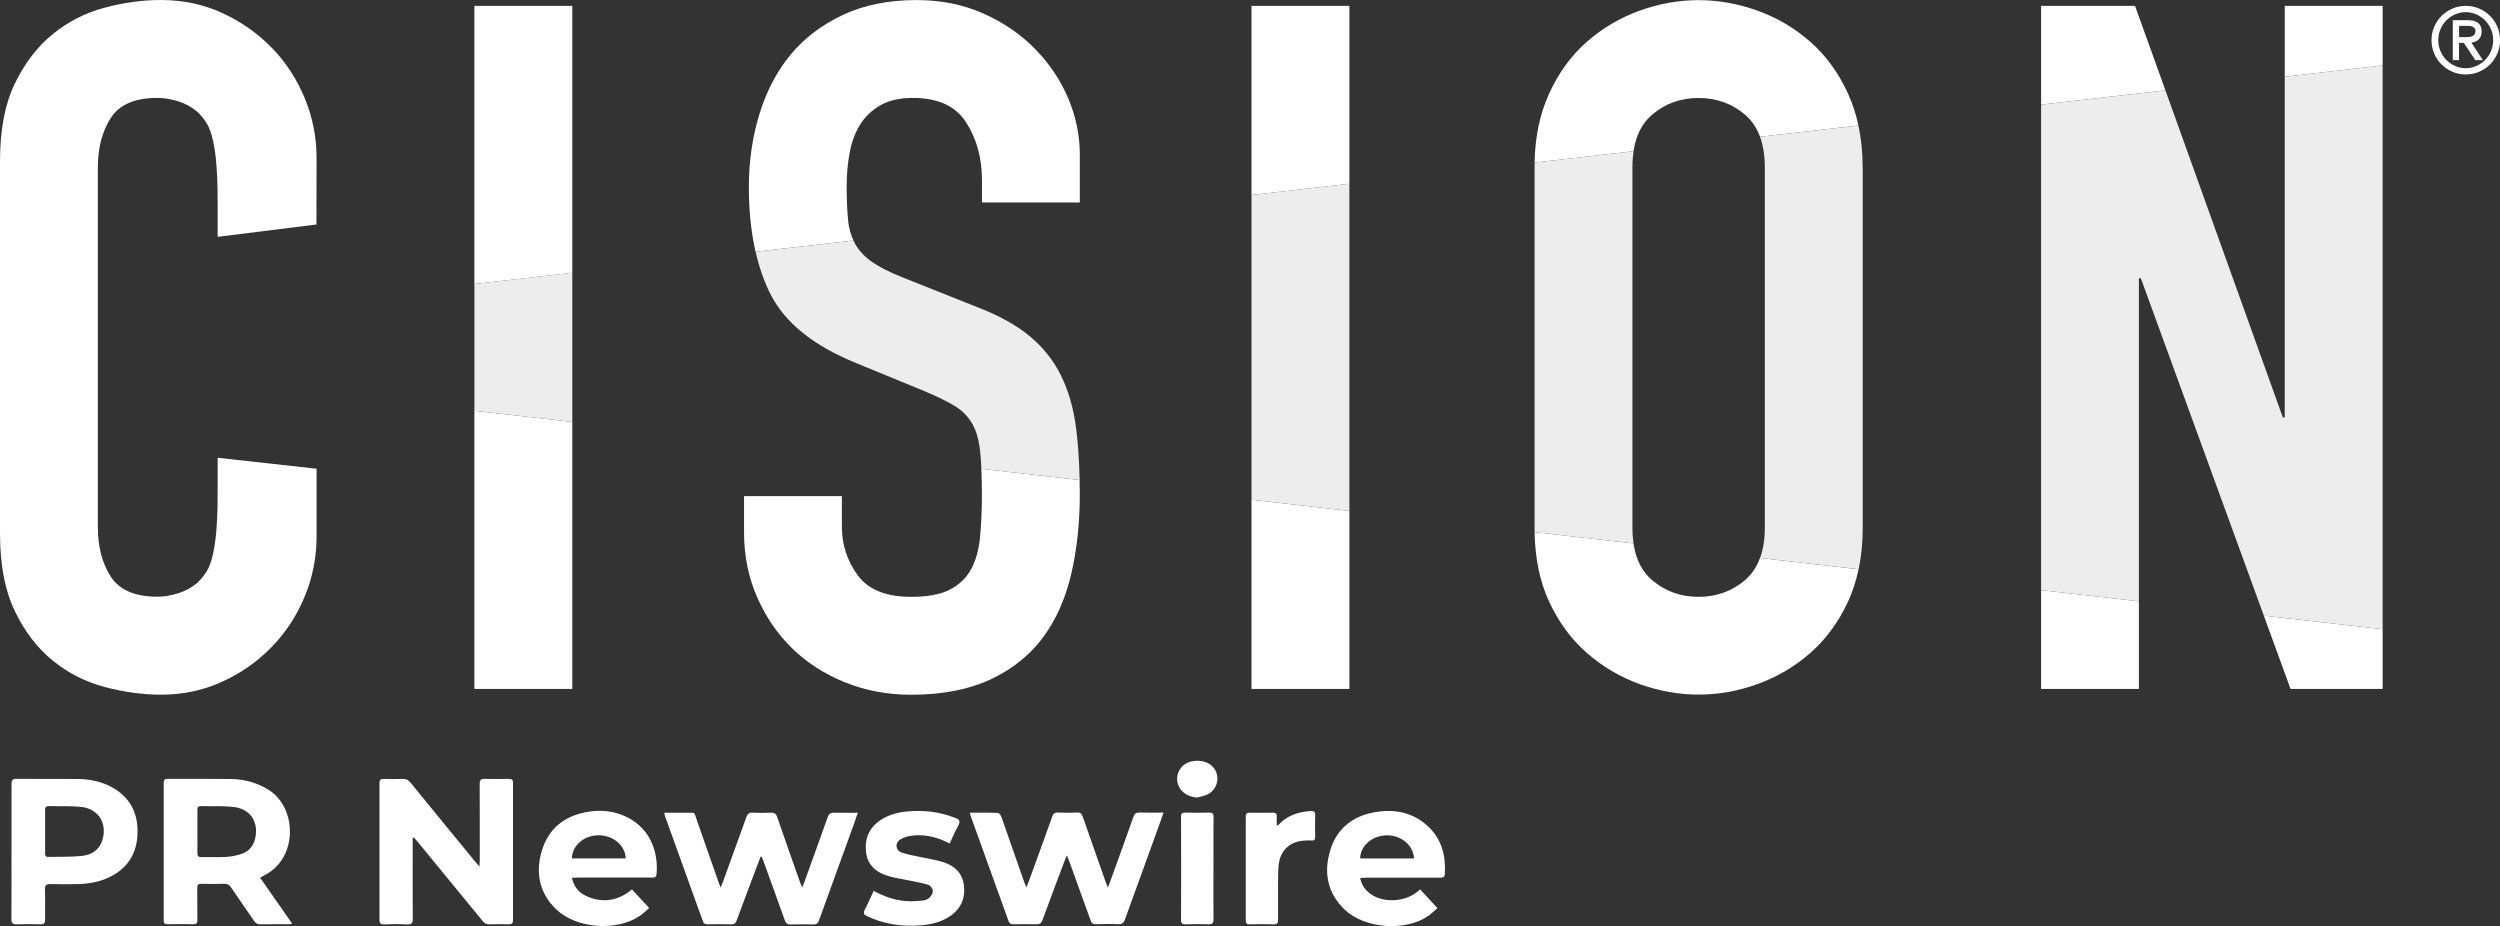 <?xml version="1.0" encoding="UTF-8"?>
<svg xmlns="http://www.w3.org/2000/svg" id="b" viewBox="0 0 344.23 127.51">
  <rect x="0" y="0" width="344.23" height="127.51" fill="#333333" stroke="none"/>
  <g id="c">
    <g>
      <g id="d">
        <g id="e">
          <g id="f">
            <polyline id="g" points="78.8 .81 65.32 .81 65.32 39.1 78.8 37.56 78.8 .81" style="fill:#fff; fill-rule:evenodd;"></polyline>
            <polyline id="h" points="65.32 94.86 78.8 94.86 78.8 58.1 65.32 56.56 65.32 94.86" style="fill:#fff; fill-rule:evenodd;"></polyline>
            <polyline id="i" points="65.32 39.1 65.32 56.56 78.8 58.1 78.8 37.55 65.32 39.1" style="fill:#ededed; fill-rule:evenodd;"></polyline>
            <path id="j" d="m116.78,30.33c-.13-1.28-.2-2.84-.2-4.69,0-1.59.13-3.1.4-4.56.26-1.45.73-2.73,1.39-3.83.66-1.1,1.59-2,2.77-2.71,1.19-.7,2.71-1.06,4.56-1.06,3.43,0,5.88,1.12,7.33,3.37,1.45,2.25,2.18,4.91,2.18,7.99v3.04h13.47v-6.6c0-2.64-.53-5.22-1.59-7.73-1.06-2.51-2.58-4.78-4.56-6.8-1.98-2.03-4.36-3.65-7.13-4.89-2.77-1.23-5.83-1.85-9.18-1.85-3.88,0-7.27.68-10.17,2.05-2.91,1.37-5.31,3.19-7.2,5.48-1.89,2.29-3.32,5.02-4.29,8.19-.97,3.17-1.45,6.52-1.45,10.04,0,3.27.32,6.23.92,8.89l13.48-1.54c-.38-.81-.63-1.74-.74-2.79" style="fill:#fff; fill-rule:evenodd;"></path>
            <path id="k" d="m135.2,68.18c0,2.11-.09,4.05-.26,5.81-.18,1.76-.59,3.24-1.25,4.43-.66,1.19-1.63,2.11-2.91,2.77-1.28.66-3.06.99-5.35.99-3.43,0-5.88-.99-7.33-2.97-1.45-1.98-2.18-4.2-2.18-6.67v-4.23h-13.47v5.02c0,3.17.59,6.12,1.78,8.85,1.19,2.73,2.79,5.09,4.82,7.07,2.02,1.98,4.45,3.55,7.27,4.69,2.82,1.14,5.86,1.72,9.11,1.72,4.31,0,7.97-.71,10.96-2.11,2.99-1.41,5.39-3.32,7.2-5.75,1.8-2.42,3.1-5.33,3.9-8.72.79-3.39,1.19-7.07,1.19-11.03,0-.67-.01-1.31-.03-1.95l-13.53-1.55c.05,1.08.08,2.29.08,3.63" style="fill:#fff; fill-rule:evenodd;"></path>
            <path id="l" d="m146.1,51.73c-1.01-2.07-2.44-3.87-4.29-5.42-1.85-1.54-4.27-2.88-7.27-4.03l-10.3-4.1c-1.76-.7-3.15-1.41-4.16-2.11-1.01-.7-1.78-1.52-2.31-2.44-.09-.16-.17-.34-.25-.51l-13.48,1.54c.49,2.14,1.16,4.09,2.05,5.84,1.98,3.92,5.88,7.07,11.69,9.45l9.64,3.96c1.67.71,3.02,1.37,4.03,1.98,1.01.62,1.8,1.41,2.38,2.38.57.97.95,2.24,1.12,3.83.08.72.14,1.55.18,2.45l13.53,1.55c-.06-2.65-.22-5.07-.5-7.23-.35-2.69-1.04-5.06-2.05-7.13" style="fill:#ededed; fill-rule:evenodd;"></path>
            <polyline id="m" points="172.32 94.86 185.8 94.86 185.8 70.35 172.32 68.81 172.32 94.86" style="fill:#fff; fill-rule:evenodd;"></polyline>
            <polyline id="n" points="185.8 .81 172.32 .81 172.32 26.85 185.8 25.3 185.8 .81" style="fill:#fff; fill-rule:evenodd;"></polyline>
            <polyline id="o" points="172.32 26.85 172.32 68.81 185.8 70.35 185.8 25.3 172.32 26.85" style="fill:#ededed; fill-rule:evenodd;"></polyline>
            <path id="p" d="m227.47,15.8c1.8-1.54,3.94-2.31,6.41-2.31s4.6.77,6.41,2.31c.92.79,1.6,1.8,2.05,3.03l13.55-1.55c-.33-1.53-.79-2.97-1.4-4.32-1.32-2.91-3.06-5.3-5.22-7.2-2.16-1.89-4.58-3.32-7.27-4.29-2.69-.97-5.4-1.45-8.12-1.45s-5.44.48-8.12,1.45c-2.69.97-5.11,2.4-7.27,4.29-2.16,1.89-3.9,4.29-5.22,7.2-1.25,2.75-1.9,5.89-1.97,9.42l13.62-1.56c.33-2.17,1.18-3.85,2.55-5.02" style="fill:#fff; fill-rule:evenodd;"></path>
            <path id="q" d="m240.29,79.87c-1.81,1.54-3.94,2.31-6.41,2.31s-4.6-.77-6.41-2.31c-1.38-1.18-2.23-2.86-2.55-5.04l-13.62-1.56c.07,3.62.72,6.79,1.97,9.5,1.32,2.86,3.06,5.24,5.22,7.13,2.16,1.89,4.58,3.32,7.27,4.29,2.69.97,5.39,1.45,8.12,1.45s5.44-.48,8.12-1.45c2.69-.97,5.11-2.4,7.27-4.29,2.16-1.89,3.9-4.27,5.22-7.13.62-1.35,1.09-2.82,1.42-4.39l-13.57-1.55c-.45,1.24-1.14,2.25-2.06,3.04" style="fill:#fff; fill-rule:evenodd;"></path>
            <path id="r" d="m256.47,23c0-2.04-.2-3.94-.58-5.72l-13.55,1.55c.43,1.19.66,2.58.66,4.17v49.67c0,1.59-.22,2.97-.65,4.16l13.57,1.55c.37-1.76.56-3.66.56-5.71V23" style="fill:#ededed; fill-rule:evenodd;"></path>
            <path id="s" d="m224.77,72.67V23c0-.78.06-1.5.16-2.18l-13.62,1.56c0,.21-.01.41-.01.62v49.67c0,.2,0,.4.01.6l13.62,1.56c-.1-.67-.16-1.39-.16-2.16" style="fill:#ededed; fill-rule:evenodd;"></path>
            <polyline id="t" points="315.39 94.86 328.07 94.86 328.07 86.64 311.71 84.77 315.39 94.86" style="fill:#fff; fill-rule:evenodd;"></polyline>
            <polyline id="u" points="281.04 94.86 294.51 94.86 294.51 82.8 281.04 81.26 281.04 94.86" style="fill:#fff; fill-rule:evenodd;"></polyline>
            <polyline id="v" points="328.07 .81 314.59 .81 314.59 10.56 328.07 9.01 328.07 .81" style="fill:#fff; fill-rule:evenodd;"></polyline>
            <polyline id="w" points="293.98 .81 281.04 .81 281.04 14.4 298.16 12.44 293.98 .81" style="fill:#fff; fill-rule:evenodd;"></polyline>
            <polyline id="x" points="314.59 10.56 314.59 57.48 314.33 57.48 298.16 12.44 281.04 14.4 281.04 81.26 294.51 82.8 294.51 38.32 294.78 38.32 311.71 84.77 328.07 86.64 328.07 9.01 314.59 10.56" style="fill:#ededed; fill-rule:evenodd;"></polyline>
            <path id="y" d="m37.38,6.54c-1.94-1.98-4.21-3.57-6.8-4.76-2.6-1.19-5.4-1.78-8.39-1.78-2.56,0-5.15.35-7.79,1.06-2.64.7-5.02,1.92-7.13,3.63-2.11,1.72-3.85,3.98-5.22,6.8-1.37,2.82-2.05,6.38-2.05,10.7v51.27c0,4.32.68,7.88,2.05,10.7,1.36,2.82,3.1,5.09,5.22,6.8,2.11,1.72,4.49,2.93,7.13,3.63,2.64.7,5.24,1.06,7.79,1.06,2.99,0,5.79-.59,8.39-1.78,2.6-1.19,4.87-2.77,6.8-4.76,1.94-1.98,3.46-4.29,4.56-6.94,1.1-2.64,1.65-5.42,1.65-8.32v-9.31l-13.62-1.51v4.12c0,2.77.04,9.07-1.53,11.55-.39.61-.84,1.16-1.36,1.63-.79.62-1.64,1.09-2.58,1.37-.75.23-1.45.37-2.13.43-.2.01-.41.03-.62.03-.03,0-.06,0-.09,0-3.08,0-5.22-.92-6.41-2.77-1.19-1.85-1.78-4.14-1.78-6.87V23.12c0-2.73.59-5.02,1.78-6.87,1.19-1.85,3.32-2.77,6.41-2.77.03,0,.06,0,.09,0,.21,0,.42.02.62.03.67.06,1.38.2,2.13.43.94.28,1.79.75,2.58,1.37.52.47.97,1.02,1.36,1.63,1.57,2.49,1.53,8.79,1.53,11.55v4.12l13.6-1.7.02-9.12c0-2.91-.55-5.68-1.65-8.32-1.1-2.64-2.62-4.95-4.56-6.94" style="fill:#fff; fill-rule:evenodd;"></path>
            <path id="z" d="m338.59,5.11h.98c.42,0,.74-.06.96-.19.21-.13.32-.34.32-.63,0-.25-.09-.44-.28-.55s-.43-.18-.72-.18h-1.25v1.55Zm-.86-2.33h2.08c1.26,0,1.89.52,1.89,1.55,0,.26-.04.48-.11.66-.07.18-.17.33-.31.46-.13.12-.28.22-.45.28s-.35.11-.54.14l1.58,2.41h-1.04l-1.58-2.38h-.66v2.38h-.86V2.77Zm5.56,2.75c0-.53-.1-1.03-.3-1.5-.2-.47-.47-.88-.81-1.22-.34-.35-.74-.62-1.2-.83-.46-.2-.95-.31-1.47-.31s-1.01.1-1.47.31c-.46.2-.86.48-1.2.83-.34.35-.61.76-.81,1.22-.2.47-.3.97-.3,1.5s.1,1.03.3,1.5c.2.47.47.88.81,1.22.34.35.74.62,1.2.83.46.2.95.31,1.47.31s1.01-.1,1.47-.31c.46-.2.86-.48,1.2-.83.34-.35.61-.75.81-1.22.2-.47.3-.97.3-1.5h0Zm-8.49,0c0-.65.12-1.26.37-1.84.25-.57.58-1.07,1.01-1.5.42-.42.92-.76,1.5-1.01.57-.25,1.18-.37,1.84-.37s1.26.12,1.84.37c.57.25,1.07.58,1.5,1.01.43.43.76.92,1.01,1.5.25.57.37,1.18.37,1.84s-.12,1.26-.37,1.84c-.25.57-.58,1.07-1.01,1.5-.42.43-.92.76-1.5,1.01-.57.25-1.19.37-1.84.37s-1.26-.12-1.84-.37c-.57-.25-1.07-.58-1.5-1.01-.43-.42-.76-.92-1.01-1.5-.25-.57-.37-1.19-.37-1.84h0Z" style="fill:#fff; fill-rule:evenodd;"></path>
          </g>
        </g>
      </g>
      <path d="m56.82,115.38c0,.23,0,.46,0,.7,0,3.48-.01,6.95.01,10.43,0,.61-.16.8-.77.77-1.06-.05-2.12-.04-3.18,0-.51.02-.64-.18-.63-.66.01-6.25.01-12.5,0-18.75,0-.46.13-.64.61-.62.84.03,1.68.04,2.52,0,.51-.02.84.14,1.17.54,2.96,3.64,5.94,7.27,8.92,10.9.14.17.28.33.55.63.02-.39.04-.61.04-.83,0-3.52.01-7.03-.01-10.55,0-.56.17-.72.71-.7,1.08.04,2.16.03,3.24,0,.45,0,.64.1.64.6-.01,6.27-.01,12.54,0,18.81,0,.47-.15.63-.62.62-.88-.03-1.76-.03-2.64,0-.4.01-.66-.14-.91-.44-3-3.66-6.01-7.32-9.01-10.98-.15-.18-.31-.35-.46-.53l-.17.06Z" style="fill:#fff;"></path>
      <path d="m35.82,120.86c1.48,2.13,2.92,4.19,4.41,6.32-.22.04-.37.08-.51.08-1.3,0-2.6-.01-3.9.01-.39,0-.62-.15-.83-.46-1.06-1.55-2.14-3.08-3.19-4.64-.24-.36-.51-.49-.94-.48-1.04.03-2.08.03-3.12,0-.45-.01-.58.16-.58.59.02,1.46-.01,2.92.02,4.37,0,.48-.15.62-.61.61-1.16-.03-2.32-.02-3.48,0-.42,0-.55-.15-.55-.56,0-6.31,0-12.62,0-18.93,0-.43.18-.54.58-.53,2.9.01,5.79-.02,8.69.02,1.84.03,3.58.5,5.17,1.49,3.92,2.45,4.04,9.26-.36,11.65-.24.13-.48.27-.81.45Zm-8.64-6.34c0,.96.02,1.92,0,2.88-.01.46.12.64.61.62,1.12-.03,2.24.04,3.36-.03.75-.05,1.51-.2,2.21-.45.98-.36,1.58-1.13,1.79-2.16.48-2.29-.72-4.04-3.08-4.28-1.47-.15-2.95-.07-4.43-.1-.39,0-.46.19-.46.53.01,1,0,2,0,3Z" style="fill:#fff;"></path>
      <path d="m104.73,117.96c-.35.91-.69,1.82-1.04,2.73-.76,2.02-1.52,4.04-2.26,6.06-.14.38-.33.53-.74.52-1.08-.02-2.16-.02-3.24,0-.34,0-.55-.08-.67-.43-1.73-4.81-3.46-9.62-5.2-14.43-.05-.13-.06-.26-.11-.5,1,0,1.95-.01,2.9,0,1.49.03,1.13-.26,1.63,1.17.99,2.78,1.95,5.58,2.93,8.37.07.2.16.4.29.76.15-.35.24-.56.32-.77,1.08-2.99,2.17-5.97,3.24-8.96.15-.42.35-.6.82-.58.84.04,1.68.04,2.52,0,.5-.02.74.14.9.62,1.03,3,2.1,5.99,3.15,8.99.06.18.14.36.28.68.13-.31.21-.47.27-.64,1.08-3.01,2.18-6.01,3.24-9.02.17-.48.4-.64.9-.63,1.05.04,2.11.01,3.25.01-.2.58-.36,1.06-.53,1.55-1.6,4.41-3.21,8.82-4.8,13.24-.15.42-.35.6-.81.59-1.04-.03-2.08-.03-3.12,0-.43.01-.63-.14-.78-.55-.96-2.71-1.95-5.41-2.93-8.12-.08-.22-.17-.44-.26-.66-.05,0-.11,0-.16,0Z" style="fill:#fff;"></path>
      <path d="m133.54,111.9c1.34,0,2.6-.02,3.85.03.17,0,.41.32.49.54,1.06,2.99,2.1,5.99,3.15,8.99.07.2.16.39.29.73.14-.34.23-.54.3-.74,1.09-2.98,2.18-5.97,3.24-8.96.16-.45.36-.64.85-.61.86.04,1.72.04,2.58,0,.47-.02.66.16.8.59,1.04,3,2.1,5.99,3.16,8.99.07.2.15.39.29.75.14-.37.23-.56.3-.76,1.08-2.99,2.16-5.97,3.22-8.97.16-.45.37-.62.86-.6,1.07.04,2.14.01,3.29.01-.28.79-.52,1.49-.77,2.18-1.51,4.17-3.03,8.33-4.53,12.5-.18.52-.42.72-.98.69-1-.05-2-.03-3,0-.44.01-.63-.15-.77-.55-.96-2.69-1.94-5.37-2.91-8.06-.09-.24-.18-.47-.34-.88-.16.36-.25.57-.33.78-1.02,2.71-2.04,5.42-3.04,8.14-.16.42-.36.59-.82.58-1.06-.03-2.12-.02-3.18,0-.39,0-.56-.14-.69-.5-1.73-4.81-3.47-9.62-5.2-14.43-.04-.11-.06-.23-.11-.44Z" style="fill:#fff;"></path>
      <path d="m1.59,117.19c0-3.08,0-6.15,0-9.23,0-.53.13-.73.7-.72,2.78.03,5.56,0,8.33.02,1.81.01,3.54.37,5.1,1.32,2.28,1.38,3.27,3.47,3.22,6.09-.06,2.81-1.33,4.88-3.88,6.11-1.47.71-3.04.95-4.66.96-1.14,0-2.28.03-3.42-.01-.59-.02-.81.14-.79.76.05,1.38,0,2.76.02,4.13,0,.49-.15.66-.65.65-1.08-.03-2.16-.04-3.24,0-.57.02-.76-.16-.75-.74.03-3.12.01-6.23.01-9.35Zm4.62-2.7c0,1,0,1.99,0,2.99,0,.29.05.52.42.51,1.53-.04,3.08.02,4.6-.13,1.39-.14,2.5-.84,2.9-2.3.64-2.31-.65-4.25-3.07-4.47-1.45-.13-2.91-.06-4.36-.09-.36,0-.49.15-.49.5.01,1,0,1.99,0,2.99Z" style="fill:#fff;"></path>
      <path d="m195.54,122.46c.8.86,1.55,1.68,2.38,2.58-.43.37-.79.73-1.2,1.03-3.16,2.24-8.84,1.83-11.62-.87-2.34-2.28-2.86-5.09-1.94-8.11.9-2.99,3.08-4.72,6.11-5.25,2.75-.49,5.31,0,7.41,1.99,1.85,1.77,2.42,4.02,2.26,6.51-.03.54-.38.51-.75.51-3.36,0-6.71,0-10.07,0-.25,0-.5.03-.84.04.23,1.14.87,1.89,1.78,2.42,1.73,1.01,4.35.81,5.95-.42.16-.12.31-.24.53-.41Zm-.83-4.26c-.15-1.9-1.84-3.25-3.89-3.18-1.93.07-3.54,1.49-3.53,3.18h7.43Z" style="fill:#fff;"></path>
      <path d="m89.38,125.03c-.43.37-.8.74-1.21,1.03-3.19,2.22-8.77,1.84-11.57-.84-2.32-2.22-2.89-4.98-2.02-7.99.88-3.07,3.06-4.84,6.18-5.42,2.04-.38,4.03-.14,5.87.86,2.65,1.44,4.08,4.33,3.77,7.72-.05.49-.37.44-.69.44-3.38,0-6.75,0-10.13,0-.25,0-.51.02-.84.04.27,1.15.88,1.97,1.85,2.44,2.03.98,4.02.86,5.9-.44.16-.11.31-.24.53-.4.78.84,1.55,1.67,2.38,2.57Zm-10.64-6.84h7.42c-.07-1.8-1.75-3.19-3.75-3.18-1.99.01-3.62,1.39-3.67,3.18Z" style="fill:#fff;"></path>
      <path d="m120.3,122.66c1.43.79,2.87,1.28,4.4,1.41.75.06,1.51.01,2.27-.06.34-.03.75-.15.99-.38.26-.24.51-.67.49-1-.02-.29-.36-.71-.65-.8-.79-.26-1.62-.39-2.44-.56-1-.21-2.01-.35-2.99-.63-1.67-.48-2.9-1.45-3.12-3.31-.23-1.93.47-3.44,2.12-4.49,1.05-.67,2.23-.98,3.45-1.1,2.32-.23,4.58.02,6.76.9.56.22.67.47.37,1.02-.43.78-.78,1.61-1.18,2.47-.25-.11-.44-.2-.64-.29-1.45-.67-2.97-.96-4.55-.78-.56.06-1.15.24-1.62.53-.79.5-.65,1.53.23,1.82.85.28,1.74.42,2.62.61.96.21,1.93.35,2.87.63,1.61.47,2.79,1.42,3.03,3.18.25,1.85-.4,3.34-1.98,4.37-1.22.8-2.6,1.11-4.03,1.22-2.54.19-4.98-.17-7.3-1.26-.46-.21-.57-.43-.32-.91.44-.83.8-1.69,1.23-2.6Z" style="fill:#fff;"></path>
      <path d="m175.95,113.67c1.19-1.36,2.75-1.86,4.48-2,.5-.04.67.11.66.62-.03.98-.02,1.96,0,2.93,0,.39-.12.55-.52.51-.26-.03-.52-.01-.78,0-2.12.04-3.54,1.33-3.74,3.44-.08.91-.06,1.83-.07,2.75,0,1.58-.01,3.15,0,4.73,0,.46-.14.64-.62.62-1.1-.03-2.2-.02-3.29,0-.43,0-.54-.16-.54-.56,0-4.75,0-9.5,0-14.25,0-.4.11-.57.54-.56,1.06.02,2.12.02,3.17,0,.4,0,.59.11.56.54-.03.39,0,.78,0,1.17.05.02.11.04.16.06Z" style="fill:#fff;"></path>
      <path d="m167.08,119.62c0,2.32-.02,4.63.01,6.95,0,.56-.18.72-.72.7-1.04-.04-2.08-.03-3.12,0-.45,0-.63-.1-.63-.6.02-4.73.02-9.47,0-14.2,0-.46.15-.59.59-.58,1.1.02,2.2.03,3.3,0,.46-.01.58.16.58.6-.02,2.38,0,4.75,0,7.13Z" style="fill:#fff;"></path>
      <path d="m164.82,109.82c-1.24-.11-2.23-.74-2.59-1.73-.35-.94-.08-2.01.68-2.68,1.02-.89,2.93-.88,3.94.03,1.22,1.09.97,3.13-.51,3.91-.46.24-1.01.32-1.52.47Z" style="fill:#fff;"></path>
    </g>
  </g>
</svg>
